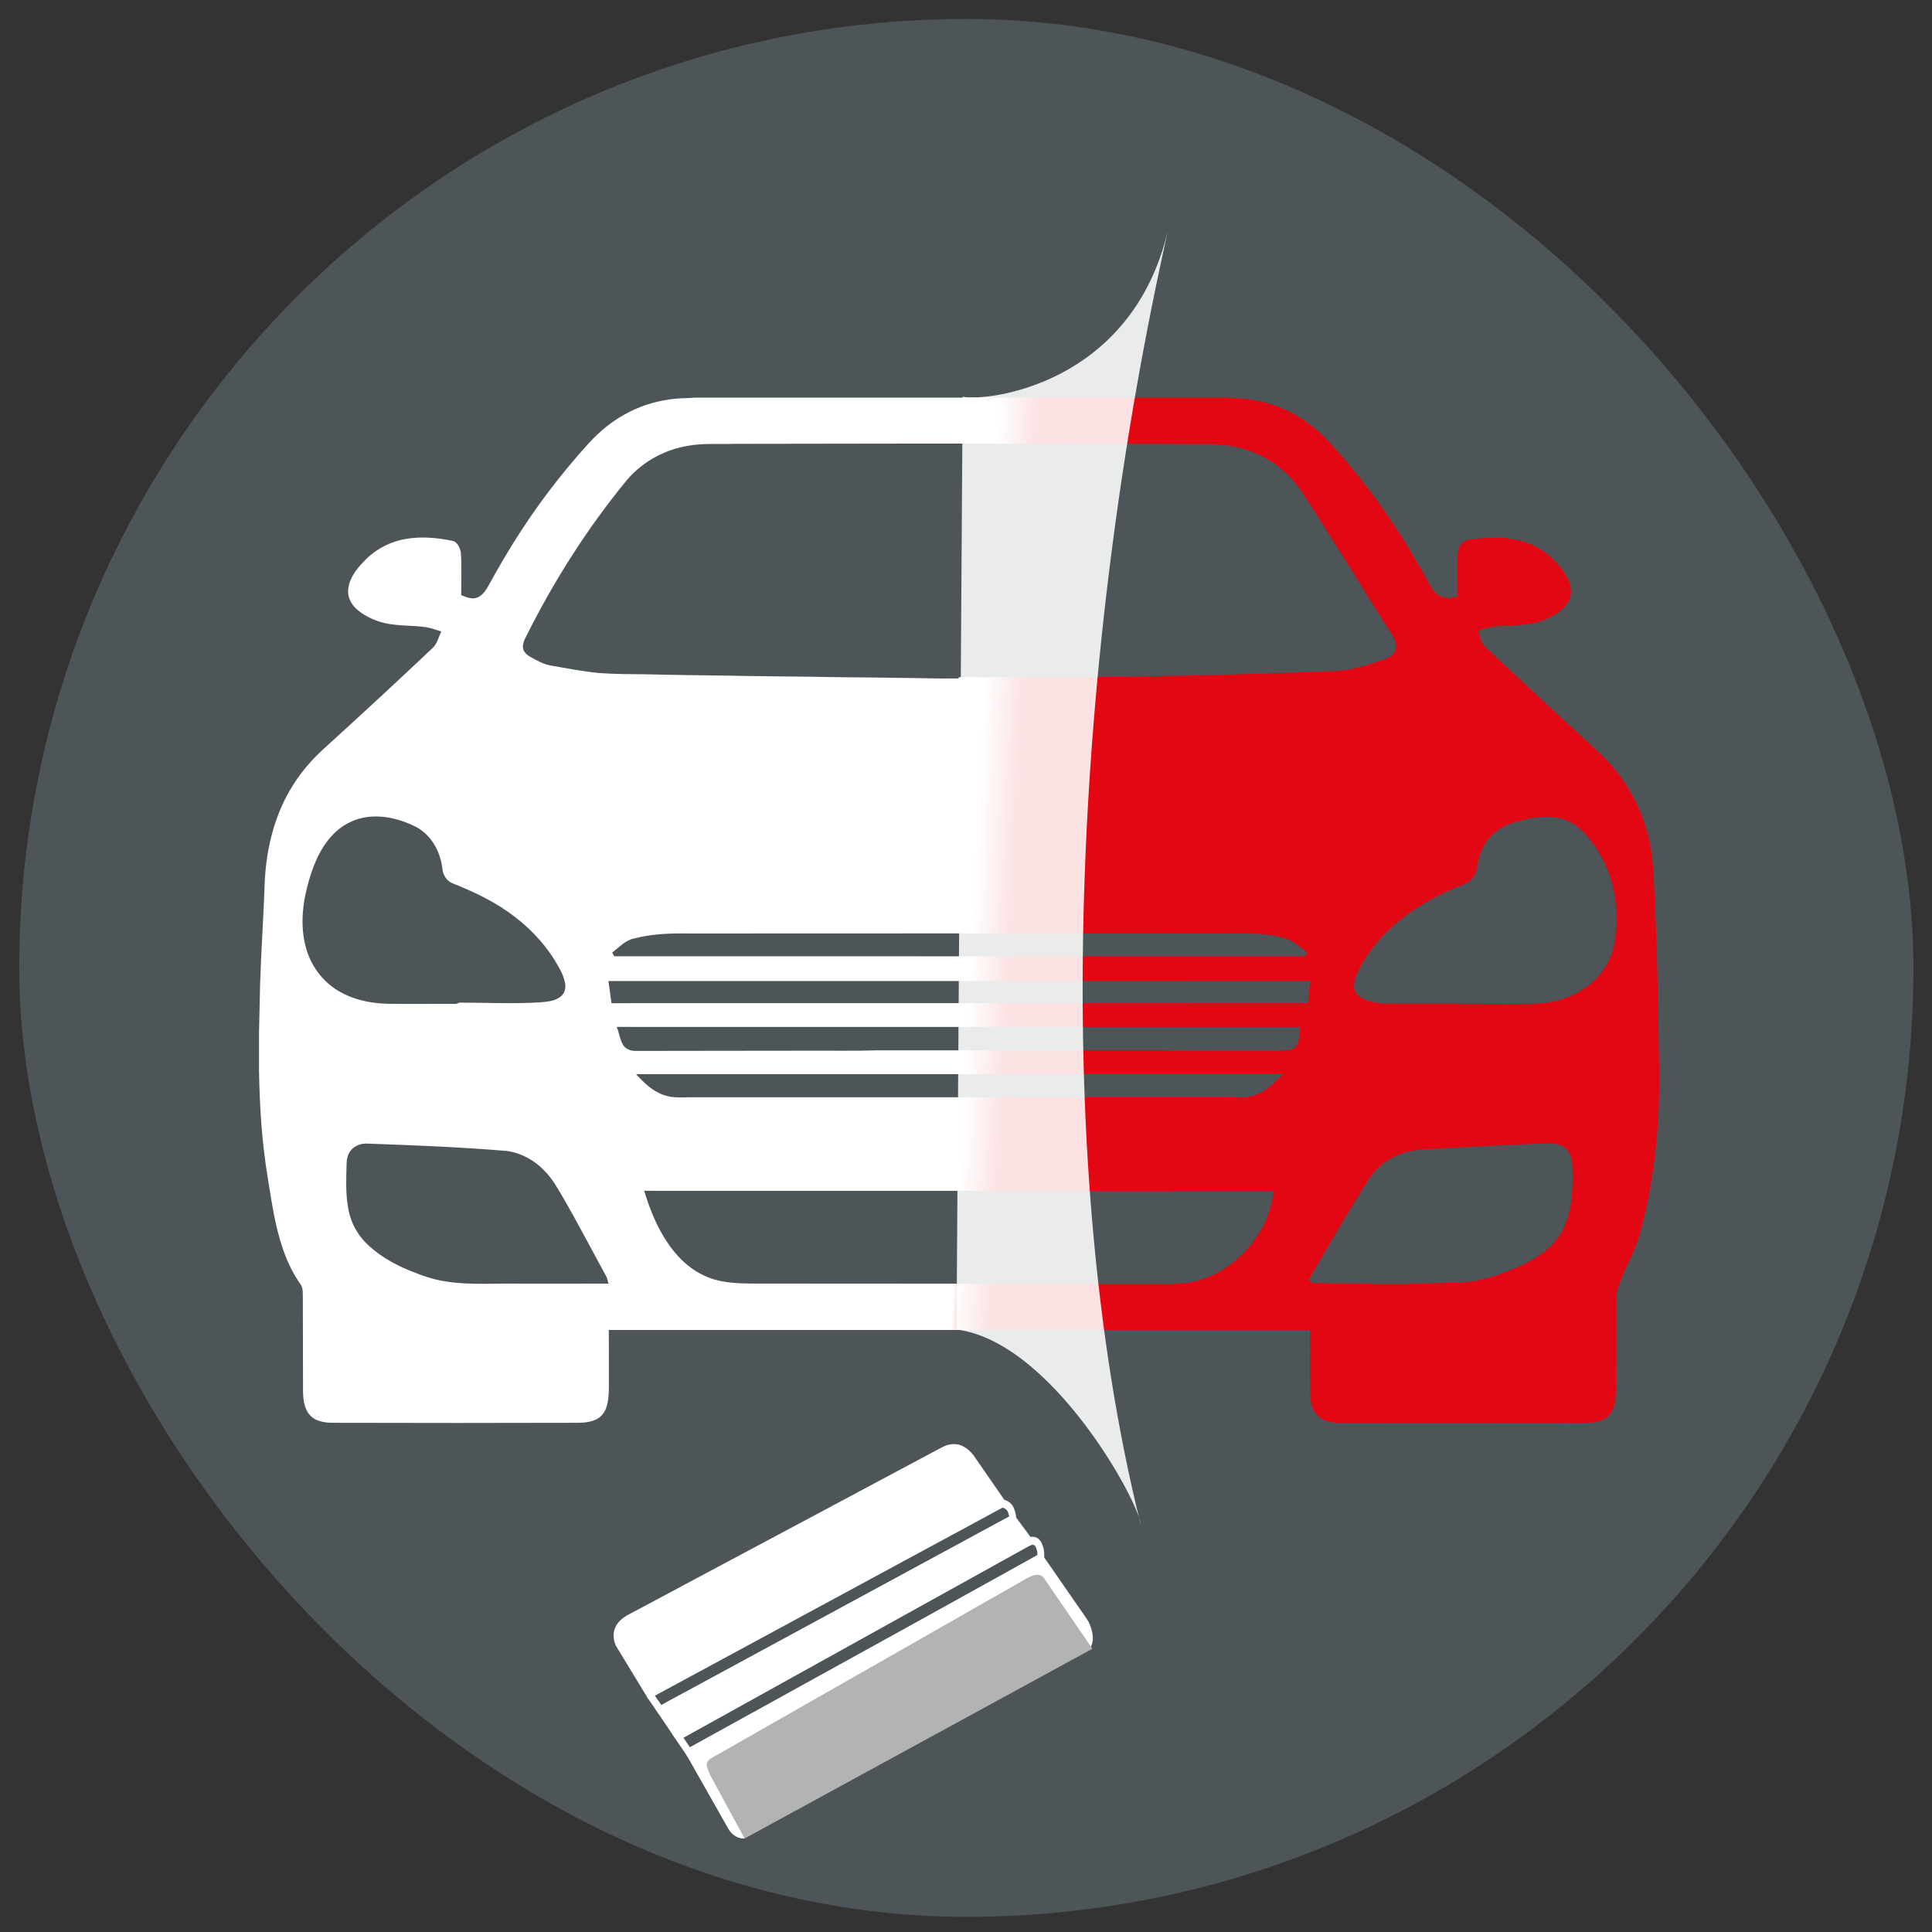 <?xml version="1.0" encoding="UTF-8" standalone="no"?>
<svg
   width="512"
   height="512"
   viewBox="0 0 135.467 135.467"
   version="1.1"
   id="svg8"
   inkscape:version="1.2.1 (9c6d41e410, 2022-07-14)"
   sodipodi:docname="polep2.svg"
   inkscape:export-filename="ikona-test-2.png"
   inkscape:export-xdpi="99"
   inkscape:export-ydpi="99"
   xmlns:inkscape="http://www.inkscape.org/namespaces/inkscape"
   xmlns:sodipodi="http://sodipodi.sourceforge.net/DTD/sodipodi-0.dtd"
   xmlns:xlink="http://www.w3.org/1999/xlink"
   xmlns="http://www.w3.org/2000/svg"
   xmlns:svg="http://www.w3.org/2000/svg"
   xmlns:rdf="http://www.w3.org/1999/02/22-rdf-syntax-ns#"
   xmlns:cc="http://creativecommons.org/ns#"
   xmlns:dc="http://purl.org/dc/elements/1.1/">
  <rect x="0" y="0" width="135.467" height="135.467" fill="#333333" stroke="none"/>
  <defs
     id="defs2">
    <linearGradient
       inkscape:collect="always"
       id="linearGradient1083">
      <stop
         style="stop-color:#ffffff;stop-opacity:1;"
         offset="0"
         id="stop1079" />
      <stop
         style="stop-color:#e30613;stop-opacity:1;"
         offset="1"
         id="stop1081" />
    </linearGradient>
    <linearGradient
       inkscape:collect="always"
       id="linearGradient1117">
      <stop
         style="stop-color:#ffffff;stop-opacity:1;"
         offset="0"
         id="stop1113" />
      <stop
         style="stop-color:#ffffff;stop-opacity:0;"
         offset="1"
         id="stop1115" />
    </linearGradient>
    <linearGradient
       id="SVGID_1_"
       gradientUnits="userSpaceOnUse"
       x1="652.758"
       y1="1914.111"
       x2="652.758"
       y2="949.591"
       gradientTransform="matrix(1,0.009,-0.009,1,13.282,-6.067)">
      <stop
         offset="0"
         style="stop-color:#FFFFFF"
         id="stop878" />
      <stop
         offset="0.26"
         style="stop-color:#FDFDFD"
         id="stop880" />
      <stop
         offset="0.397"
         style="stop-color:#F5F5F5"
         id="stop882" />
      <stop
         offset="0.506"
         style="stop-color:#E7E7E7"
         id="stop884" />
      <stop
         offset="0.6"
         style="stop-color:#D4D4D4"
         id="stop886" />
      <stop
         offset="0.684"
         style="stop-color:#BBBBBB"
         id="stop888" />
      <stop
         offset="0.761"
         style="stop-color:#9C9C9C"
         id="stop890" />
      <stop
         offset="0.833"
         style="stop-color:#787878"
         id="stop892" />
      <stop
         offset="0.901"
         style="stop-color:#4E4E4E"
         id="stop894" />
      <stop
         offset="0.964"
         style="stop-color:#1F1F1F"
         id="stop896" />
      <stop
         offset="1"
         style="stop-color:#000000"
         id="stop898" />
    </linearGradient>
    <linearGradient
       inkscape:collect="always"
       xlink:href="#linearGradient1117"
       id="linearGradient1119"
       x1="326.966"
       y1="1042.07"
       x2="389.152"
       y2="1911.591"
       gradientUnits="userSpaceOnUse" />
    <linearGradient
       inkscape:collect="always"
       xlink:href="#linearGradient1083"
       id="linearGradient1085"
       x1="667.748"
       y1="427.006"
       x2="705.554"
       y2="428.912"
       gradientUnits="userSpaceOnUse" />
    <linearGradient
       inkscape:collect="always"
       xlink:href="#linearGradient1117"
       id="linearGradient3021"
       gradientUnits="userSpaceOnUse"
       x1="326.966"
       y1="1042.07"
       x2="389.152"
       y2="1911.591" />
    <linearGradient
       inkscape:collect="always"
       xlink:href="#linearGradient1117"
       id="linearGradient3023"
       gradientUnits="userSpaceOnUse"
       x1="326.966"
       y1="1042.07"
       x2="389.152"
       y2="1911.591" />
    <linearGradient
       inkscape:collect="always"
       xlink:href="#linearGradient1117"
       id="linearGradient3025"
       gradientUnits="userSpaceOnUse"
       x1="326.966"
       y1="1042.07"
       x2="389.152"
       y2="1911.591" />
  </defs>
  <sodipodi:namedview
     id="base"
     pagecolor="#ffffff"
     bordercolor="#666666"
     borderopacity="1.0"
     inkscape:pageopacity="0.0"
     inkscape:pageshadow="2"
     inkscape:zoom="0.76521193"
     inkscape:cx="-131.98958"
     inkscape:cy="364.60488"
     inkscape:document-units="mm"
     inkscape:current-layer="g905"
     inkscape:document-rotation="0"
     showgrid="false"
     units="px"
     borderlayer="true"
     inkscape:window-width="1600"
     inkscape:window-height="873"
     inkscape:window-x="0"
     inkscape:window-y="27"
     inkscape:window-maximized="1"
     inkscape:pagecheckerboard="0"
     inkscape:showpageshadow="2"
     inkscape:deskcolor="#d1d1d1">
    <inkscape:grid
       type="xygrid"
       id="grid864" />
  </sodipodi:namedview>
  <g
     inkscape:groupmode="layer"
     id="layer1"
     inkscape:label="Vrstva 3"
     sodipodi:insensitive="true">
    <rect
       style="display:inline;fill:#50575b;fill-opacity:0.969;stroke:none;stroke-width:1.716;stroke-linecap:round;stroke-linejoin:round;stop-color:#000000"
       id="rect11381"
       width="132.815"
       height="133.074"
       x="1.349"
       y="1.33"
       rx="66.408"
       ry="66.537" />
  </g>
  <g
     inkscape:groupmode="layer"
     id="layer2"
     inkscape:label="Vrstva 2"
     style="display:inline">
    <g
       id="g905"
       transform="matrix(0.054,0,0,0.054,22.714,14.137)"
       style="fill:url(#linearGradient1119);fill-opacity:1">
      <g
         id="g876"
         style="fill:#ffffff;fill-opacity:1;stroke:none;stroke-width:14.079;stroke-dasharray:none;stroke-opacity:1"
         transform="matrix(1.392,0,0,1.392,-84.313,254.543)">
        <path
           d="m 406.04,0 h 496.54 c 7.28,0.79 14.66,0.4 21.88,1.73 21.07,2.9 41.2,11.74 57.83,24.95 10.91,8.41 19.8,19.01 28.87,29.28 29.72,34.65 55.67,72.52 77.54,112.58 3.08,5.54 5.67,11.84 11.11,15.52 5.26,3.82 12.27,3.07 18.2,1.49 0.04,-12.87 -0.19,-25.75 0.05,-38.63 0.11,-4.14 1.04,-8.72 4.38,-11.51 4.05,-3.37 9.63,-3.55 14.64,-4 14.34,-1.48 29.13,-1.27 42.99,3.06 16.38,5.03 30.25,16.78 39.08,31.32 4.12,6.82 6.41,15.6 2.89,23.16 -4.14,8.78 -13.02,13.94 -21.56,17.72 -11.73,5.35 -24.85,5.42 -37.46,6.26 -8.85,0.07 -17.74,1.2 -25.92,4.72 1.99,5.2 2.6,11.37 7.02,15.26 27.56,25.76 55.07,51.59 82.93,77.03 10.69,10.27 22.16,19.73 32.24,30.62 11.81,12.96 21.57,27.83 28.41,43.99 8.45,19.72 12.5,41.12 13.25,62.5 2.8,54.94 4.24,109.94 4.83,164.95 1.98,56.43 -2.81,113.4 -17.7,167.99 -3.66,12.83 -9.83,24.72 -15.19,36.88 -2.79,6.8 -6.23,13.57 -6.85,21 -0.4,28.71 -0.24,57.43 -0.27,86.15 -0.14,7.82 -0.28,16.27 -4.79,23.02 -2.94,4.61 -8.09,7.21 -13.27,8.44 -9.54,1.37 -19.19,0.47 -28.78,0.69 -11.57,0.11 -23.14,0.18 -34.7,0.16 -57.39,0.04 -114.79,0.19 -172.17,-0.08 -7.49,0.19 -15.6,0.11 -21.96,-4.41 -7.36,-5.01 -9.63,-14.52 -9.66,-22.92 -0.19,-19.76 -0.1,-39.52 -0.06,-59.27 -218.03,0.05 -436.06,-0.03 -654.09,0.04 0.21,15.45 0.03,30.9 0.09,46.35 -0.05,8.14 0.37,16.47 -1.9,24.39 -1.3,4.97 -4.37,9.55 -8.9,12.12 -5.61,3.14 -12.21,3.7 -18.52,3.7 -75.03,0.21 -150.06,0.24 -225.08,0.01 -8.02,0.11 -16.97,-0.34 -23.29,-5.93 -6.11,-5.62 -7.34,-14.45 -7.62,-22.33 0,-29.01 -0.07,-58.02 -0.17,-87.02 -0.25,-4.83 0.76,-10.32 -2.48,-14.4 -7.66,-10.93 -13.22,-23.22 -17.25,-35.92 -6.82,-21 -9.69,-42.98 -13.29,-64.69 C 2.56,693.42 0.56,660.44 0,627.5 v -34.88 c 0.28,-14.89 0.68,-29.78 0.99,-44.67 1.03,-32.34 3.28,-64.62 4.4,-96.96 1.31,-26.64 7.15,-53.32 19.3,-77.19 8.56,-16.86 20.29,-32.06 34.18,-44.88 34.76,-31.54 69.25,-63.37 103.34,-95.64 4.16,-4.11 5.24,-10.09 7.86,-15.13 -4.69,-1.35 -9.25,-3.25 -14.1,-4.02 -12.69,-1.84 -25.67,-0.99 -38.25,-3.71 -9.11,-2.14 -17.92,-6.07 -25.26,-11.92 -5.82,-4.66 -10.15,-11.86 -9.25,-19.55 0.79,-10.34 7.64,-18.96 14.58,-26.16 10.11,-10.8 23.73,-18.22 38.3,-20.83 15.03,-2.81 30.54,-1.29 45.39,1.82 3.91,1.83 5.89,6.37 6.77,10.39 0.94,13.32 0.3,26.69 0.38,40.03 4.56,1.87 9.72,4.21 14.66,2.37 4.99,-1.71 8.01,-6.41 10.54,-10.75 7.49,-13.68 15.27,-27.21 23.54,-40.44 20.49,-33.02 44.11,-64.09 70.22,-92.87 C 318.57,30.48 331.53,20.12 346.2,12.95 359.54,6.25 374.2,2.34 389.03,0.92 394.69,0.38 400.38,0.6 406.04,0 m -5.99,44.93 c -21.76,3.6 -42.22,14.82 -56.6,31.6 -37.26,45.16 -68.75,94.97 -94.86,147.35 -1.67,3.36 -3.13,7.23 -2.03,11.01 1.11,3.44 4.21,5.66 7.25,7.32 5.73,3.13 11.55,6.48 18.08,7.62 15.03,2.6 30.02,5.55 45.22,7.04 14.58,1.08 29.21,1.05 43.81,1.18 26.04,0.69 52.08,0.9 78.11,1.28 25,0.61 50,0.6 75,0.99 27.98,0.65 55.97,0.55 83.95,1.08 18.11,0.12 36.23,0.81 54.35,0.52 0.16,-0.31 0.49,-0.92 0.65,-1.23 19.02,-0.03 38.04,0.28 57.06,0.2 49.99,0.53 99.99,-0.48 149.97,-1.58 48.72,-0.95 97.43,-2.41 146.12,-4.34 14.06,-1 27.54,-5.5 40.81,-9.99 3.75,-1.24 7.77,-2.48 10.57,-5.44 2.64,-2.55 3.75,-6.52 2.86,-10.08 -1.08,-5.41 -4.73,-9.74 -7.52,-14.34 C 1029.91,178.71 1007.5,141.98 984.21,105.8 975.76,92.83 967.97,79.05 956.11,68.8 939.56,53.75 917.62,45.28 895.41,43.81 886.95,43.03 878.47,43.54 870,43.26 838,43.08 805.99,42.99 773.98,43.04 663.67,42.57 553.35,43 443.03,43.09 428.7,43.58 414.23,42.3 400.05,44.93 M 101.13,391.15 c -10.62,1.36 -20.77,6.04 -28.75,13.16 -13.24,11.86 -20.76,28.65 -25.61,45.44 -6.06,20.45 -8.78,42.67 -2.95,63.49 4.42,16.26 14.98,30.86 29.43,39.64 15.97,9.9 35.2,12.96 53.74,12.58 18.68,0.25 37.36,-0.1 56.05,0.01 1.84,0.35 3.13,-1.51 4.97,-1.15 24.76,0.08 49.54,1.24 74.28,-0.26 6.83,-0.66 14.47,-1.11 19.79,-5.99 3.41,-2.98 4.17,-7.87 3.37,-12.12 -1.45,-7.63 -5.49,-14.39 -9.48,-20.93 -11.25,-18.21 -26.67,-33.66 -44.26,-45.77 -15.69,-10.96 -33.15,-19.04 -50.86,-26.11 -5.82,-2.18 -9.34,-8 -9.84,-14.02 -1.79,-15.68 -10.24,-31.08 -24.45,-38.67 -13.87,-7.12 -29.8,-11.18 -45.43,-9.3 m 1095.88,-0.12 c -5.08,0.45 -10.16,1.08 -15.12,2.27 -9.38,2.19 -19.06,4.6 -26.87,10.51 -10.53,7.44 -16.69,19.78 -18.55,32.32 -0.68,4.67 -1.82,9.63 -5.33,13.04 -3.84,4.07 -9.39,5.54 -14.34,7.74 -19.4,8.05 -38.04,18.3 -54.24,31.76 -15.62,12.93 -28.86,28.93 -37.78,47.19 -2.91,6.37 -5.62,14.88 -0.51,20.88 6.35,6.55 16.11,7.36 24.67,8.44 14.35,0.36 28.71,0.06 43.07,0.16 27.03,-0.13 54.06,0.27 81.09,0.23 9.66,-0.32 19.39,0.24 28.97,-1.37 13.98,-2.19 27.62,-7.54 38.72,-16.41 11.83,-9.37 20.54,-22.83 23.3,-37.74 2.17,-12.26 2.55,-24.8 1.53,-37.19 -1.94,-20.49 -9.25,-40.53 -21.53,-57.1 -4.94,-6.56 -10.3,-13.06 -17.3,-17.51 -8.72,-5.75 -19.47,-7.89 -29.78,-7.22 m -846,113.22 c -8.76,1.32 -14.86,8.26 -21.54,13.4 0.64,1.14 1.28,2.28 1.91,3.43 214.77,-0.01 429.54,0.1 644.32,-0.05 0.54,-1.29 1.1,-2.57 1.67,-3.85 -6.11,-4 -11.33,-9.45 -18.23,-12.14 -19.34,-6.5 -39.99,-5.08 -60.07,-5.21 -164.68,-0.11 -329.36,-0.11 -494.05,0 -18.08,-0.25 -36.38,-0.14 -54.01,4.42 m -25.09,39.92 c 1.15,6.89 1.74,13.86 2.94,20.75 31.72,-0.25 63.45,-0.04 95.18,-0.11 184.81,0.03 369.61,-0.05 554.42,0.04 0.62,-6.91 1.23,-13.81 2.01,-20.7 C 762.29,544.25 544.1,544.19 325.92,544.17 m 7.7,42.82 c 2.39,5.35 2.9,11.41 5.82,16.53 2.27,4.09 7.13,5.84 11.6,5.86 52.99,-0.01 105.99,-0.22 158.98,-0.2 22.34,-0.14 44.71,0.33 67.04,-0.34 88.66,0.01 177.33,0.01 265.99,0 25.98,0.7 52,0.18 78,0.34 13,-0.19 26.04,0.49 39.03,-0.58 3.89,-0.21 7.63,-2.71 8.83,-6.5 1.59,-4.84 1.85,-10.01 2.01,-15.07 C 758.49,586.97 546.05,587.05 333.62,586.99 m 18.11,44.04 c 7.4,8.22 15.82,16.29 26.58,19.75 7.29,2.45 15.08,1.99 22.65,1.83 167.36,0 334.71,-0.01 502.07,0 8.85,0.08 18.04,0.91 26.52,-2.21 10.15,-3.71 18.08,-11.47 25.14,-19.37 -200.99,-0.04 -401.97,-0.04 -602.96,0 M 85.42,702.45 c -2.82,3.53 -3.66,8.14 -3.75,12.54 -0.34,16.09 -1.26,32.55 3.17,48.22 3.06,10.85 9.48,20.58 17.84,28.09 12.45,11.28 27.54,19.27 43.22,25.08 9.01,3.65 18.36,6.49 27.98,7.98 23.19,3.79 46.75,1.6 70.12,2.14 27.34,-0.05 54.69,0.11 82.03,-0.08 -0.84,-2.36 -1.04,-4.93 -2.3,-7.11 -13.41,-24.36 -26.16,-49.09 -40.09,-73.16 -5.06,-8.62 -9.97,-17.51 -17.09,-24.65 -9.98,-10.66 -23.75,-18.04 -38.44,-19.07 -42.3,-3.41 -84.71,-5.14 -127.12,-6.59 -5.83,-0.37 -11.93,1.94 -15.57,6.61 m 1005.54,-1.51 c -18.01,0.28 -36.93,6.02 -49.32,19.68 -4.58,5.02 -7.93,10.99 -11.65,16.64 -17.85,28.06 -34.15,57.06 -50.97,85.74 1.76,1.4 3.37,3.83 5.98,3.11 5.35,-0.55 10.7,0.29 16.07,0.13 31.99,-0.03 63.99,0.48 95.98,-0.1 11.3,-0.85 22.72,0.16 33.94,-1.71 12.95,-1.99 25.42,-6.24 37.53,-11.13 16.27,-6.6 32.63,-15.33 43.16,-29.85 11.52,-15.96 13.46,-36.37 13.73,-55.46 -0.18,-8.61 0.43,-18.15 -4.73,-25.56 -4.74,-6.32 -13.42,-6.95 -20.68,-6.8 -36.37,1.43 -72.7,3.44 -109.04,5.31 M 359.3,739.87 c 4.81,15.96 11,31.65 20.02,45.74 8.92,14.07 21.03,26.67 36.41,33.57 13.46,6.36 28.62,7.01 43.25,7.21 128.35,0.06 256.71,0.24 385.07,0.02 9.36,0 18.84,0.45 28.02,-1.86 19.85,-4.51 37.58,-16.33 50.83,-31.61 12.77,-14.86 21.71,-33.45 23.41,-53.09 -195.67,0.11 -391.34,0.06 -587.01,0.02 z"
           id="path854"
           style="fill:url(#linearGradient1085);fill-opacity:1;stroke:none;stroke-width:14.079;stroke-miterlimit:4;stroke-dasharray:none;stroke-opacity:1" />
        <g
           id="g2431"
           style="display:inline;fill:url(#linearGradient3025);fill-opacity:1"
           transform="matrix(0.719,0,0,0.719,58.187,-184.332)">
          <g
             id="g6624-7"
             style="fill:url(#linearGradient3023)"
             transform="matrix(1.273,0,0,1.273,-268.051,-327.233)">
            <g
               id="g6633-5"
               style="fill:url(#linearGradient3021)"
               transform="matrix(0.822,-0.218,0.183,0.978,-123.101,83.32)">
              <path
                 style="fill:#ffffff;stroke:#ffffff;stroke-width:8.226;stroke-linecap:butt;stroke-linejoin:miter;stroke-dasharray:none;stroke-opacity:1"
                 d="m 865.027,1728.038 -26.803,-52.861 c -8.114,-13.352 -19.23,-16.642 -32.19,-13.756 l -408.344,83.761 c -12.185,3.167 -19.18,9.434 -16.55,21.452 l 25.123,58.204 z"
                 id="path3039-3"
                 sodipodi:nodetypes="ccccccc" />
              <path
                 style="fill:none;stroke:#ffffff;stroke-width:8.226;stroke-linecap:butt;stroke-linejoin:miter;stroke-dasharray:none;stroke-opacity:1"
                 d="m 406.801,1825.477 0.266,1.291 8.68,16.997 458.653,-96.878 c 0.407,-3.431 0.414,-8.173 -1.389,-11.857 -1.931,-3.314 -5.517,-5.463 -7.999,-6.339 l -458.835,96.546"
                 id="path3041-5"
                 sodipodi:nodetypes="ccccccc" />
              <path
                 style="fill:#ffffff;stroke:#ffffff;stroke-width:8.226;stroke-linecap:butt;stroke-linejoin:miter;stroke-dasharray:none;stroke-opacity:1"
                 d="m 415.72,1843.861 15.131,30.686 -0.602,0.145 458.486,-101.124 -14.52,-26.481 z"
                 id="path3043-6" />
              <path
                 style="fill:none;stroke:#ffffff;stroke-width:8.226;stroke-linecap:butt;stroke-linejoin:miter;stroke-dasharray:none;stroke-opacity:1"
                 d="m 430.501,1873.841 9.569,19.372 458.493,-100.191 c 1.171,-3.201 1.909,-7.901 0.996,-11.039 -1.038,-6.969 -4.978,-8.656 -11.332,-8.495 z"
                 id="path3045-2"
                 sodipodi:nodetypes="cccccc" />
              <path
                 style="fill:#ffffff;stroke:#ffffff;stroke-width:8.226;stroke-linecap:butt;stroke-linejoin:miter;stroke-dasharray:none;stroke-opacity:1"
                 d="m 440.719,1894.438 32.655,83.139 c 1.973,5.058 6.027,9.838 12.624,11.572 l 444.961,-95.567 c 11.982,-2.782 7.428,-21.566 5.217,-25.527 l -38.227,-75.204 z"
                 id="path3047-9"
                 sodipodi:nodetypes="ccccccc" />
            </g>
          </g>
          <path
             style="fill:#b3b3b3;stroke:none;stroke-width:4.914px;stroke-linecap:butt;stroke-linejoin:miter;stroke-opacity:1"
             d="m 549.038,2125.633 -44.66,-82.246 c -7.853,-17.936 -5.995,-18.134 11.85,-27.801 L 910.132,1791.043 c 13.839,-8.656 23.44,-10.743 28.663,-1.219 l 61.469,89.708 z"
             id="path325"
             sodipodi:nodetypes="ccccccc" />
        </g>
      </g>
      <path
         style="opacity:0.882;fill:#ffffff;fill-opacity:1;stroke:none;stroke-width:8.452px;stroke-linecap:butt;stroke-linejoin:miter;stroke-opacity:1"
         d="M 829.328,253.317 C 860.445,259.74 1048.583,238.865 1095.961,37.26 974.372,579.976 938.985,1229.506 1060.584,1717.971 c -2.205,-29.964 -115.764,-237.9 -239.201,-253.423 z"
         id="path1146"
         sodipodi:nodetypes="ccccc" />
    </g>
  </g>
</svg>
